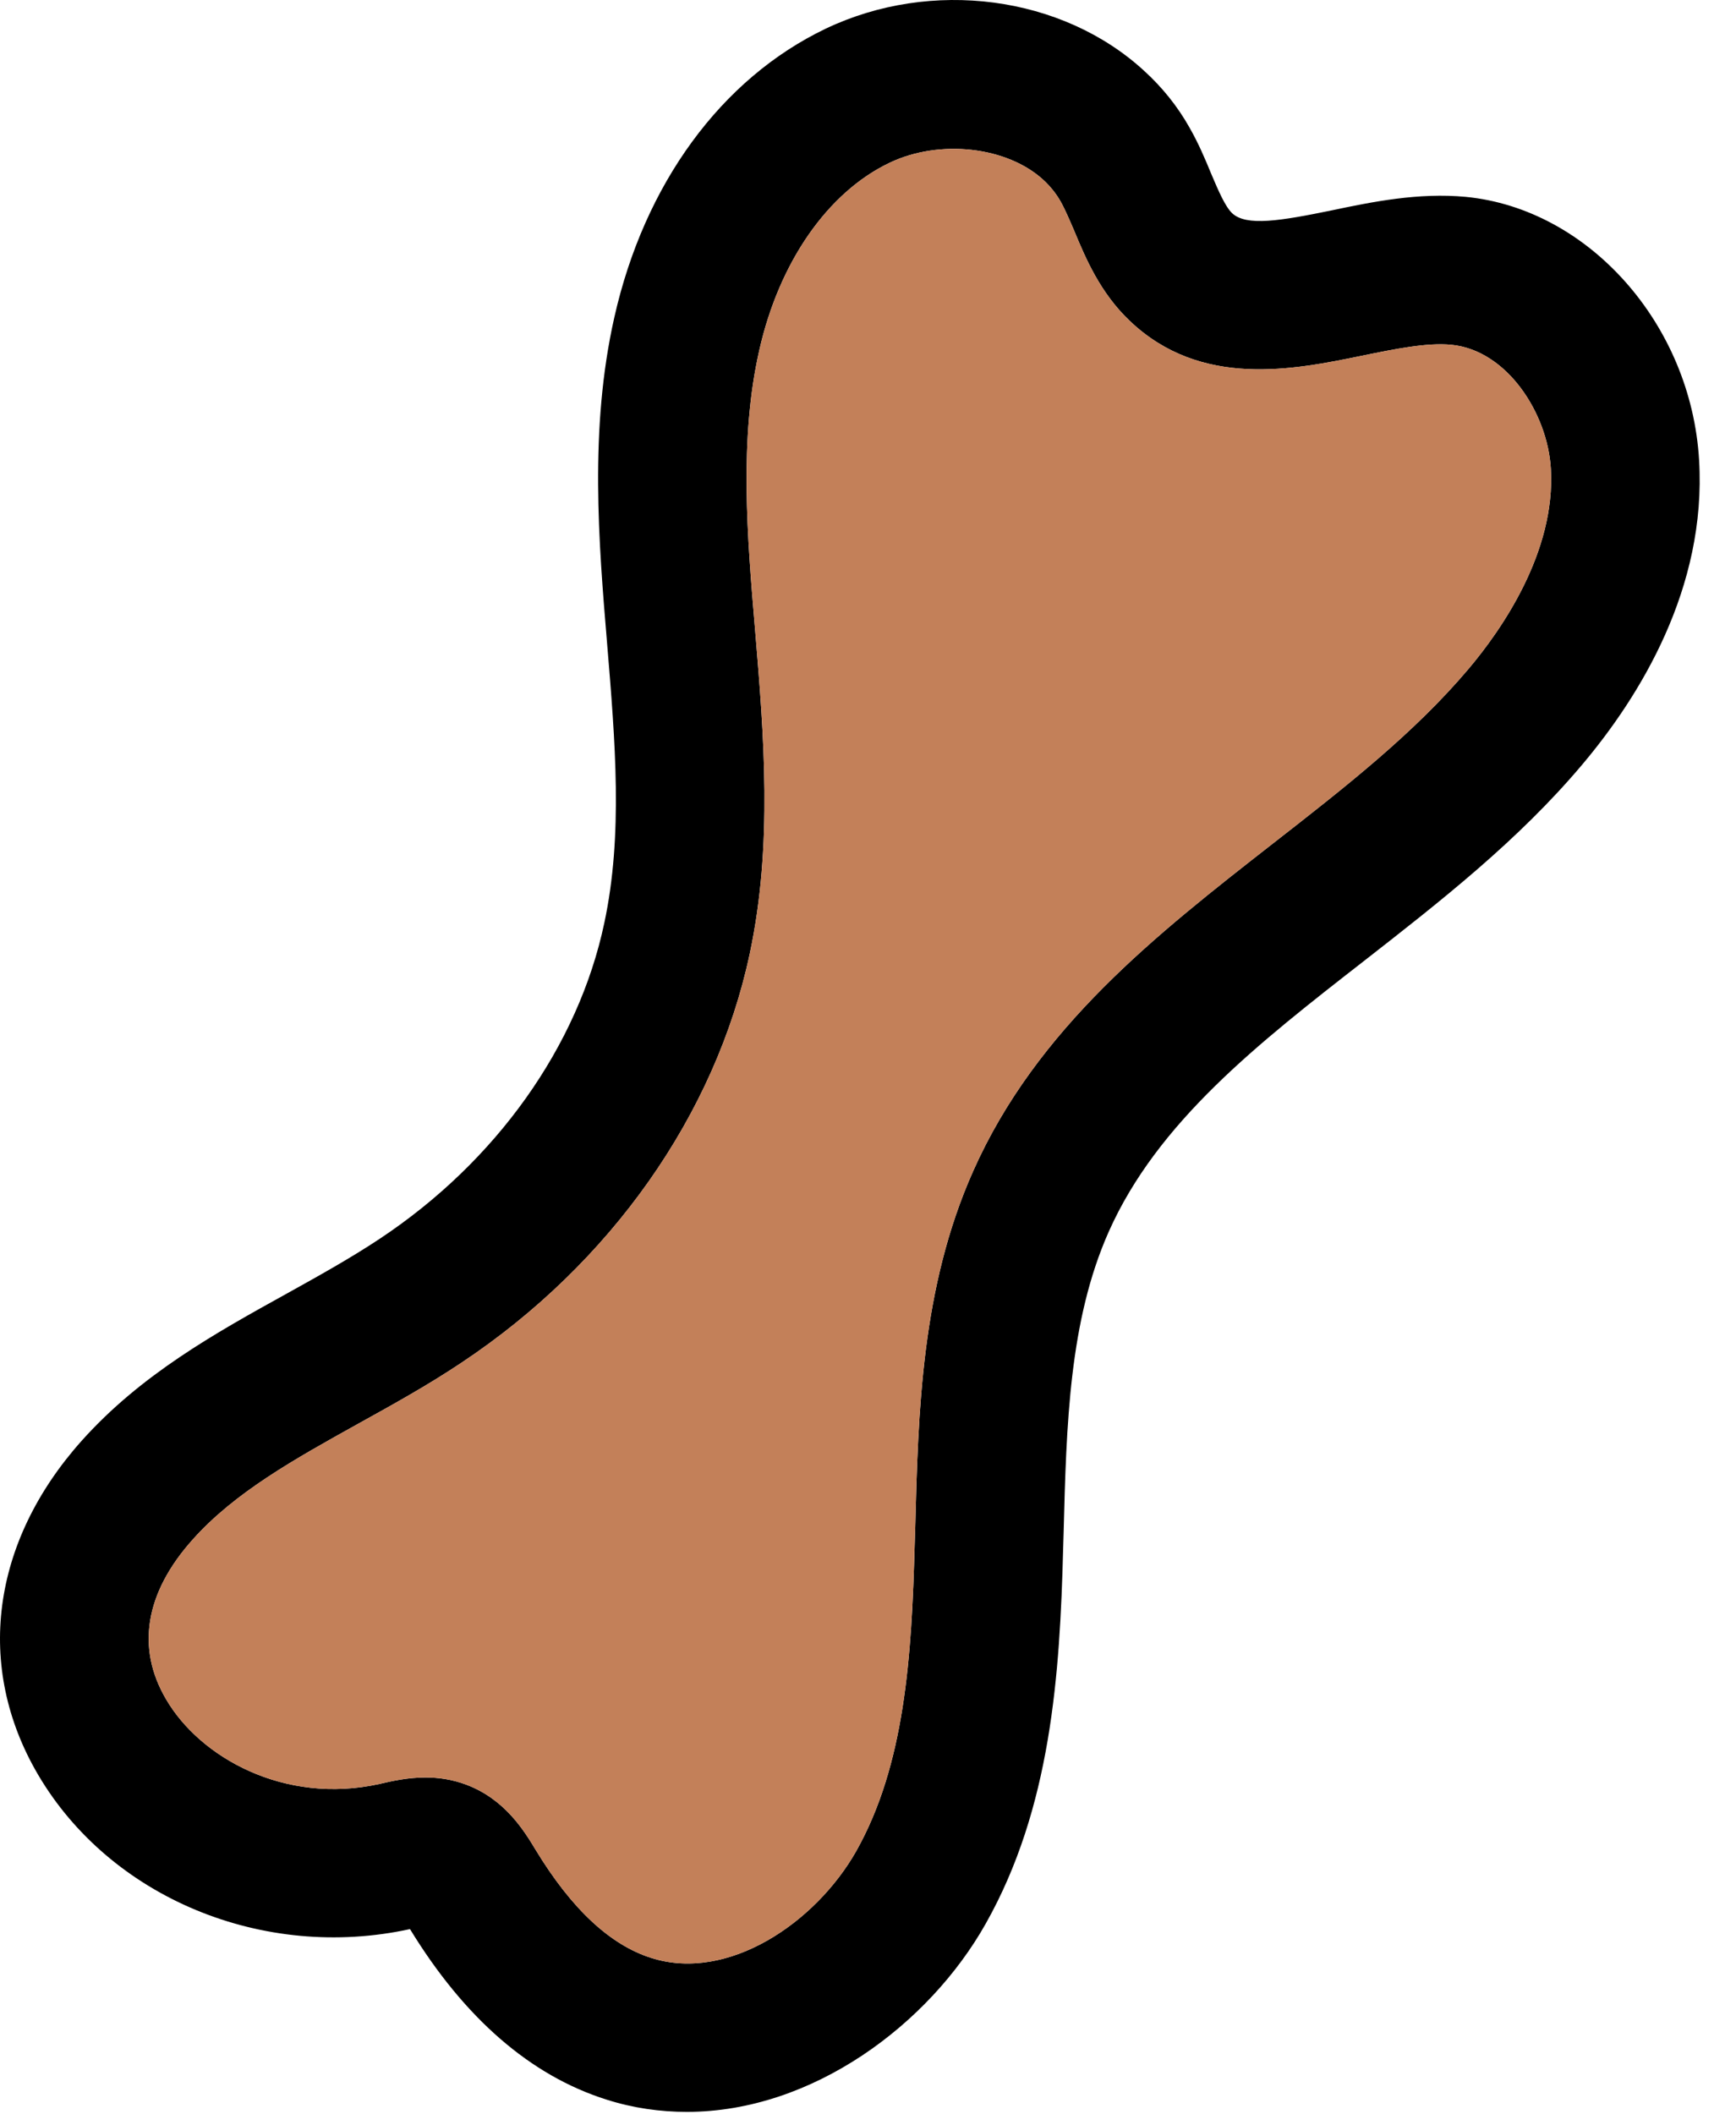 <svg xmlns="http://www.w3.org/2000/svg" width="46" height="56" viewBox="0 0 46 56" fill="none"><path d="M45.022 12.187C44.812 8.589 42.093 5.528 38.838 5.214C37.586 5.097 36.371 5.344 35.292 5.571C33.936 5.849 33.023 6.003 32.647 5.645C32.462 5.467 32.283 5.048 32.092 4.598C31.938 4.223 31.759 3.798 31.519 3.379C31.204 2.818 30.797 2.313 30.317 1.876C28.146 -0.12 24.675 -0.575 21.876 0.761C19.113 2.085 17.073 4.869 16.277 8.411C15.611 11.367 15.864 14.367 16.086 17.034C16.302 19.645 16.512 22.115 16.012 24.449C15.322 27.708 13.151 30.763 10.056 32.814C9.285 33.325 8.465 33.781 7.59 34.267C5.697 35.314 3.736 36.404 2.164 38.16C-0.235 40.845 -0.666 44.147 1.005 46.998C2.922 50.263 6.973 51.944 10.864 51.094C12.306 53.453 14.057 54.974 16.068 55.609C16.783 55.837 17.498 55.935 18.201 55.935C21.53 55.935 24.619 53.613 26.118 50.953C27.85 47.885 28.085 44.356 28.171 41.011L28.183 40.617C28.257 37.716 28.331 34.982 29.379 32.623C30.674 29.716 33.332 27.64 36.149 25.447C38.153 23.883 40.225 22.269 41.927 20.249C43.45 18.444 45.225 15.574 45.022 12.187ZM38.912 17.717C37.475 19.417 35.656 20.84 33.726 22.343C30.65 24.745 27.474 27.221 25.785 31.021C24.416 34.095 24.33 37.359 24.25 40.513L24.237 40.907C24.157 43.876 23.978 46.733 22.69 49.025C21.617 50.922 19.292 52.505 17.258 51.858C16.166 51.513 15.143 50.558 14.193 48.994C13.891 48.495 13.385 47.657 12.356 47.269C11.98 47.128 11.616 47.078 11.277 47.078C10.808 47.078 10.389 47.171 10.05 47.251C7.534 47.805 5.302 46.549 4.402 45.009C3.6 43.648 3.847 42.182 5.105 40.778C6.227 39.521 7.818 38.64 9.501 37.704C10.401 37.205 11.338 36.688 12.232 36.09C16.178 33.467 18.959 29.525 19.866 25.262C20.482 22.368 20.242 19.485 20.008 16.683C19.798 14.207 19.582 11.638 20.119 9.279C20.642 6.951 21.931 5.091 23.577 4.309C24.897 3.681 26.685 3.878 27.653 4.771C27.832 4.937 27.98 5.122 28.097 5.325C28.22 5.541 28.337 5.818 28.467 6.12C28.769 6.846 29.151 7.752 29.934 8.497C31.827 10.302 34.294 9.791 36.094 9.421C36.969 9.242 37.808 9.07 38.455 9.132C39.929 9.273 41.008 10.942 41.094 12.414C41.224 14.626 39.781 16.689 38.912 17.717Z" fill="black"></path><path d="M38.912 17.717C37.475 19.417 35.656 20.84 33.726 22.343C30.65 24.745 27.474 27.221 25.785 31.021C24.416 34.095 24.33 37.359 24.25 40.513L24.237 40.907C24.157 43.876 23.978 46.733 22.69 49.025C21.617 50.922 19.292 52.505 17.258 51.858C16.166 51.513 15.143 50.558 14.193 48.994C13.891 48.495 13.386 47.657 12.356 47.269C11.98 47.128 11.616 47.078 11.277 47.078C10.808 47.078 10.389 47.171 10.05 47.251C7.534 47.805 5.302 46.549 4.402 45.009C3.6 43.648 3.847 42.182 5.105 40.777C6.227 39.521 7.818 38.64 9.501 37.704C10.401 37.205 11.338 36.688 12.232 36.09C16.179 33.466 18.959 29.524 19.866 25.262C20.482 22.367 20.242 19.485 20.008 16.683C19.798 14.207 19.582 11.638 20.119 9.279C20.643 6.951 21.931 5.091 23.578 4.309C24.897 3.681 26.685 3.878 27.653 4.771C27.832 4.937 27.98 5.122 28.097 5.325C28.22 5.541 28.337 5.818 28.467 6.12C28.769 6.846 29.151 7.752 29.934 8.497C31.827 10.302 34.294 9.79 36.094 9.421C36.969 9.242 37.808 9.07 38.455 9.131C39.929 9.273 41.008 10.942 41.094 12.414C41.224 14.625 39.781 16.689 38.912 17.717Z" fill="#C38059"></path></svg>